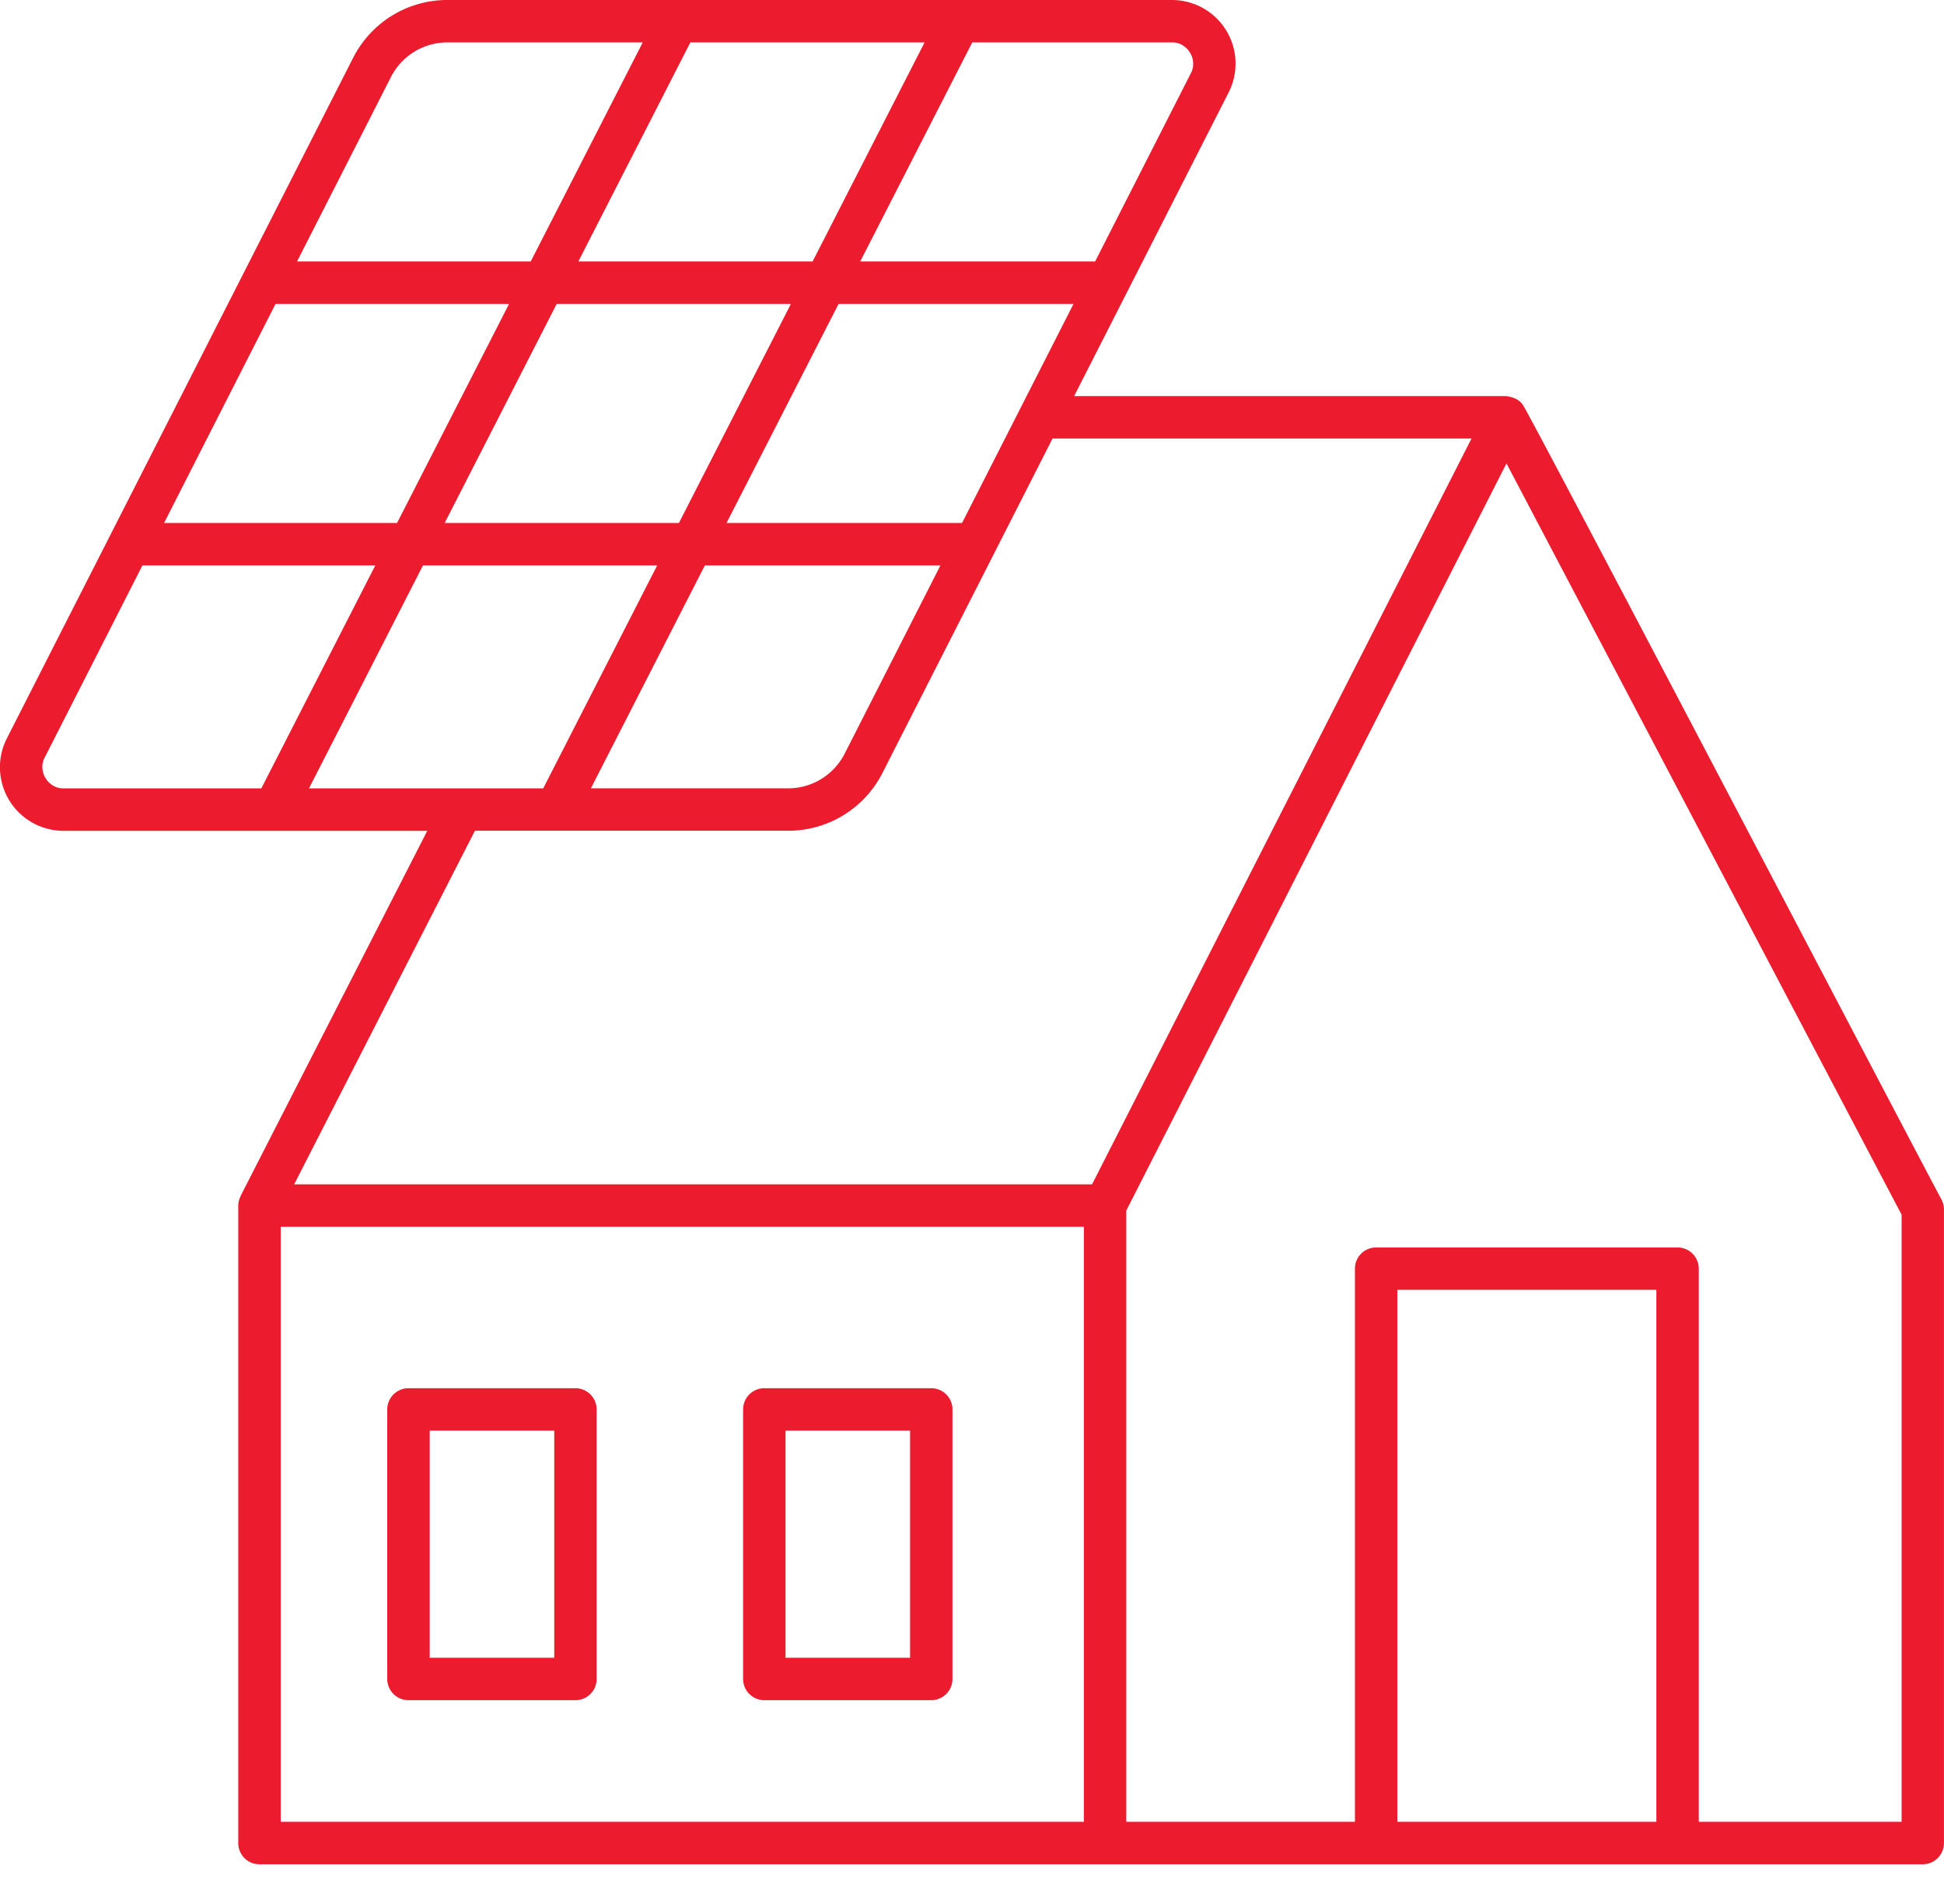 <svg width="48" height="47" viewBox="0 0 48 47" xmlns="http://www.w3.org/2000/svg">
    <path d="M47.94 29.613c-.058-.075-10.264-19.578-10.34-19.62-.092-.14-.256-.192-.41-.215H26.522l3.814-7.495A1.57 1.57 0 0 0 28.937 0H11.051a2.606 2.606 0 0 0-2.333 1.43L.17 18.226a1.57 1.57 0 0 0 1.4 2.283h8.98l-4.61 9.015-.003.015a.515.515 0 0 0-.054.223v15.735c0 .29.234.524.523.524h41.07c.289 0 .523-.235.523-.524v-15.64a.519.519 0 0 0-.06-.243zM28.937 1.047c.383-.009.647.425.467.761L27.04 6.455H21.24l2.766-5.408h4.931zm-11.533 12.91h5.817l-2.364 4.645c-.267.527-.808.86-1.4.858H14.59l2.814-5.503zm-.64-1.047H10.98l2.765-5.407h5.783l-2.765 5.407zm1.175 0 2.766-5.407h5.801l-2.752 5.407H17.94zm4.89-11.863-2.765 5.408H14.28l2.766-5.408h5.782zm-13.178.858c.267-.527.808-.86 1.4-.858h4.819l-2.766 5.408h-5.77l2.317-4.55zM6.803 7.503h5.766L9.804 12.91H4.051l2.752-5.407zM1.57 19.461c-.383.009-.647-.425-.466-.761l2.413-4.743h5.75l-2.814 5.504H1.571zm6.06 0 2.814-5.504h5.783l-2.814 5.504H7.63zm19.131 25.512H6.931V30.284h19.831v14.69zM7.263 29.237l4.464-8.73h7.73a2.606 2.606 0 0 0 2.334-1.43l4.198-8.252h10.345l-9.37 18.412h-19.7zm33.635 15.736h-6.396V31.84h6.396v13.132zm6.055 0h-5.008V31.317a.524.524 0 0 0-.524-.523h-7.443a.524.524 0 0 0-.523.523v13.656h-5.646V29.885l9.388-18.445 9.756 18.545v14.988zM10.086 41.97h4.123c.289 0 .523-.235.523-.524v-6.653a.524.524 0 0 0-.523-.524h-4.123a.524.524 0 0 0-.524.524v6.653c0 .29.235.524.524.524zm.523-6.654h3.076v5.607H10.61v-5.607zm8.263 6.654h4.123c.289 0 .523-.235.523-.524v-6.653a.524.524 0 0 0-.523-.524h-4.123a.524.524 0 0 0-.524.524v6.653c0 .29.235.524.524.524zm.524-6.654h3.075v5.607h-3.075v-5.607z" fill="#EC1B2E" fill-rule="nonzero"/>
</svg>

